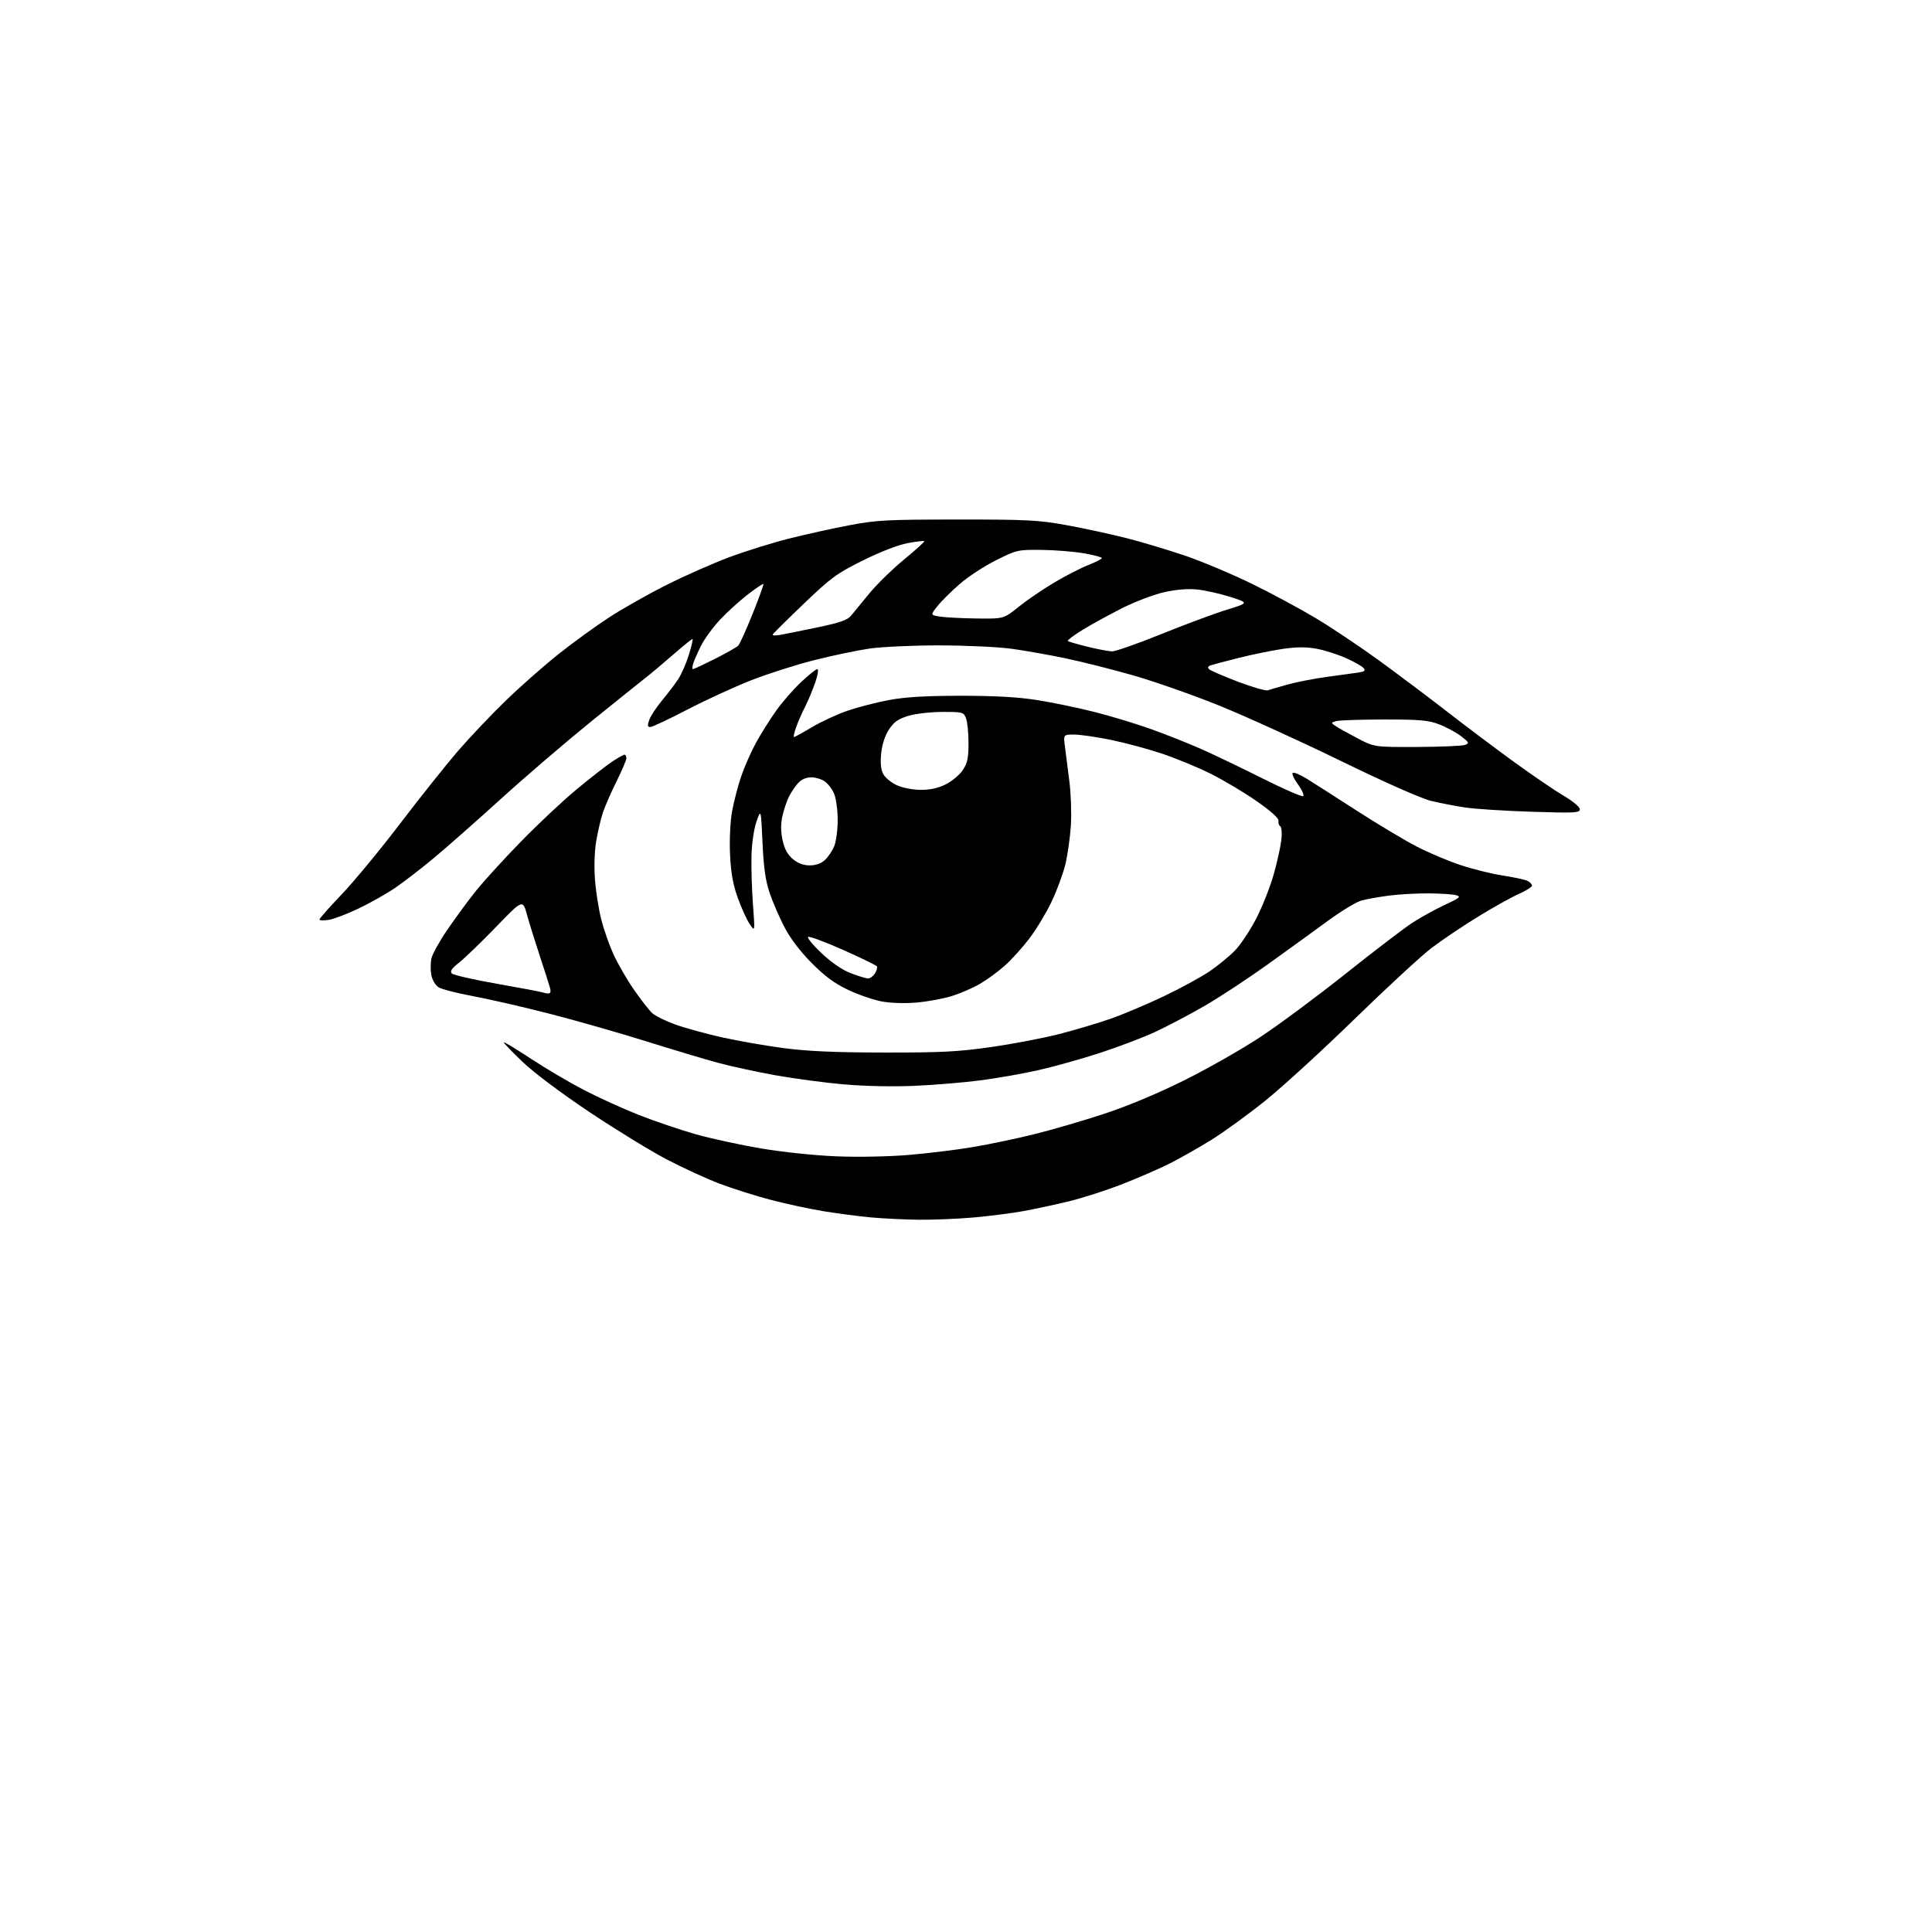 <?xml version="1.0" encoding="UTF-8" standalone="no"?>
<svg 
  version="1.1" 
  xmlns="http://www.w3.org/2000/svg" 
  xmlns:xlink="http://www.w3.org/1999/xlink" 
  xmlns:svg="http://www.w3.org/2000/svg"
  xmlns:rdf="http://www.w3.org/1999/02/22-rdf-syntax-ns#"
  xmlns:cc="http://creativecommons.org/ns#"
  xmlns:dc="http://purl.org/dc/elements/1.1/"
  viewBox="0 0 768 768"
  width="768"
  height="768"
>
<style>svg {background-color: white; }</style>"
<path stroke="none" fill="black" fill-rule="evenodd" d="M365.00,484.86C359.23,484.78 350.68,484.36 346.00,483.92C341.32,483.48 333.00,482.39 327.50,481.50C322.00,480.61 312.51,478.57 306.42,476.97C300.32,475.37 291.10,472.45 285.92,470.48C280.74,468.50 271.32,464.18 265.00,460.87C258.68,457.56 244.95,449.15 234.50,442.18C223.21,434.65 212.35,426.51 207.73,422.11C203.46,418.03 200.12,414.55 200.31,414.36C200.50,414.17 205.34,417.10 211.08,420.88C216.81,424.66 226.22,430.21 232.00,433.22C237.78,436.23 247.68,440.74 254.00,443.23C260.32,445.72 270.45,449.16 276.51,450.87C282.56,452.58 294.25,455.12 302.49,456.52C311.07,457.97 323.90,459.31 332.49,459.66C341.14,460.01 353.37,459.77 361.35,459.10C368.97,458.46 380.45,457.05 386.85,455.96C393.26,454.88 404.12,452.60 411.00,450.90C417.88,449.20 430.25,445.60 438.50,442.90C447.91,439.82 459.84,434.85 470.50,429.57C479.85,424.94 493.57,417.14 501.00,412.23C508.43,407.33 523.73,395.97 535.00,387.00C546.27,378.02 558.20,368.92 561.50,366.77C564.80,364.63 570.58,361.45 574.35,359.70C580.32,356.93 580.90,356.44 578.85,355.86C577.56,355.50 572.67,355.17 568.00,355.13C563.33,355.09 556.20,355.49 552.17,356.01C548.14,356.54 543.19,357.42 541.17,357.98C539.15,358.54 533.23,362.13 528.00,365.95C522.77,369.78 511.98,377.59 504.00,383.32C496.02,389.05 484.59,396.56 478.60,400.00C472.60,403.45 463.83,408.06 459.10,410.26C454.37,412.45 444.44,416.21 437.04,418.62C429.63,421.03 418.61,424.10 412.54,425.46C406.47,426.82 396.20,428.62 389.71,429.46C383.23,430.31 371.53,431.28 363.71,431.63C355.19,432.02 343.90,431.79 335.50,431.06C327.80,430.39 315.43,428.74 308.00,427.39C300.57,426.04 290.39,423.83 285.36,422.47C280.34,421.11 267.53,417.27 256.91,413.95C246.29,410.62 229.03,405.69 218.55,403.00C208.07,400.30 194.32,397.15 188.00,395.98C181.68,394.81 175.51,393.22 174.30,392.44C173.06,391.64 171.81,389.51 171.45,387.59C171.10,385.70 171.12,382.73 171.50,380.99C171.88,379.26 174.71,374.16 177.77,369.67C180.84,365.17 185.85,358.35 188.90,354.50C191.96,350.65 200.07,341.73 206.94,334.69C213.80,327.64 223.87,318.19 229.32,313.69C234.77,309.18 241.09,304.26 243.36,302.75C245.64,301.24 247.84,300.01 248.25,300.00C248.66,300.00 249.00,300.62 249.00,301.38C249.00,302.14 247.23,306.30 245.07,310.63C242.91,314.96 240.44,320.62 239.59,323.21C238.75,325.80 237.55,330.97 236.95,334.71C236.30,338.70 236.13,345.00 236.53,350.00C236.91,354.68 238.03,361.69 239.03,365.59C240.02,369.49 242.19,375.68 243.85,379.33C245.51,382.99 249.15,389.28 251.94,393.33C254.74,397.37 258.03,401.60 259.26,402.73C260.49,403.86 264.67,405.91 268.54,407.29C272.41,408.68 280.74,410.96 287.04,412.37C293.34,413.78 304.35,415.70 311.50,416.64C320.92,417.89 331.94,418.37 351.50,418.40C374.22,418.43 380.96,418.09 394.00,416.22C402.52,415.00 414.68,412.68 421.01,411.06C427.34,409.44 436.57,406.69 441.51,404.96C446.45,403.23 455.94,399.22 462.59,396.05C469.25,392.88 477.46,388.41 480.84,386.11C484.22,383.81 488.80,380.05 491.00,377.76C493.21,375.46 497.00,369.74 499.42,365.04C501.84,360.34 504.96,352.45 506.34,347.50C507.73,342.55 509.09,336.37 509.37,333.77C509.66,331.18 509.45,328.78 508.92,328.45C508.38,328.12 508.07,327.14 508.22,326.28C508.40,325.29 505.22,322.43 499.50,318.44C494.55,314.99 486.31,310.08 481.19,307.53C476.07,304.99 467.30,301.38 461.69,299.51C456.09,297.64 446.93,295.19 441.34,294.06C435.76,292.93 429.28,292.00 426.95,292.00C422.72,292.00 422.72,292.00 423.33,296.75C423.66,299.36 424.45,305.55 425.08,310.50C425.72,315.45 425.99,323.39 425.69,328.15C425.39,332.91 424.39,339.89 423.48,343.65C422.56,347.42 420.09,354.10 417.99,358.50C415.89,362.90 411.92,369.46 409.18,373.08C406.43,376.70 402.01,381.59 399.34,383.94C396.68,386.30 392.25,389.53 389.50,391.12C386.75,392.72 381.76,394.88 378.41,395.93C375.07,396.98 368.77,398.14 364.41,398.52C359.72,398.93 354.06,398.75 350.50,398.09C347.20,397.48 341.18,395.41 337.13,393.48C331.69,390.90 327.88,388.08 322.59,382.74C318.02,378.13 314.10,372.96 311.80,368.50C309.80,364.65 307.18,358.57 305.96,355.00C304.31,350.16 303.58,345.05 303.11,335.00C302.49,321.50 302.49,321.50 300.72,326.57C299.70,329.50 298.86,335.18 298.73,340.07C298.60,344.71 298.87,353.45 299.31,359.50C300.13,370.50 300.13,370.50 297.96,367.24C296.77,365.45 294.64,360.73 293.22,356.74C291.34,351.45 290.53,346.82 290.20,339.55C289.94,333.84 290.28,326.62 291.00,322.61C291.69,318.76 293.32,312.48 294.62,308.65C295.92,304.82 298.60,298.75 300.58,295.15C302.56,291.56 306.14,285.86 308.54,282.50C310.94,279.13 315.37,274.05 318.39,271.19C321.41,268.34 324.33,266.00 324.89,266.00C325.46,266.00 325.11,268.29 324.07,271.30C323.07,274.21 321.25,278.56 320.03,280.95C318.80,283.35 317.19,287.04 316.45,289.15C315.70,291.27 315.33,293.00 315.62,293.00C315.91,293.00 319.17,291.21 322.86,289.01C326.55,286.82 332.93,283.88 337.04,282.48C341.14,281.08 348.55,279.18 353.50,278.26C359.94,277.06 368.04,276.59 382.00,276.58C395.57,276.58 404.80,277.10 412.35,278.30C418.32,279.25 428.55,281.37 435.09,283.02C441.62,284.67 451.82,287.76 457.74,289.89C463.66,292.02 472.56,295.56 477.53,297.76C482.49,299.96 493.43,305.21 501.83,309.41C510.22,313.62 517.51,316.80 518.02,316.49C518.53,316.17 517.58,314.03 515.92,311.73C514.24,309.41 513.36,307.38 513.95,307.18C514.54,306.99 516.93,308.00 519.26,309.43C521.59,310.87 530.48,316.54 539.00,322.04C547.52,327.54 558.37,334.04 563.10,336.48C567.82,338.93 575.70,342.26 580.60,343.88C585.49,345.51 593.10,347.39 597.50,348.06C601.90,348.73 606.29,349.69 607.25,350.18C608.21,350.67 609.00,351.51 609.00,352.05C609.00,352.59 606.64,354.07 603.75,355.35C600.86,356.63 593.56,360.71 587.52,364.41C581.48,368.11 573.18,373.70 569.08,376.82C564.98,379.94 551.20,392.66 538.46,405.07C525.72,417.49 509.71,432.13 502.88,437.62C496.05,443.10 486.39,450.11 481.40,453.20C476.41,456.28 469.03,460.47 464.98,462.51C460.94,464.54 452.52,468.21 446.27,470.65C440.02,473.10 430.54,476.16 425.20,477.47C419.87,478.77 411.68,480.54 407.00,481.40C402.32,482.26 393.32,483.41 387.00,483.97C380.68,484.53 370.77,484.93 365.00,484.86zM217.87,394.92C218.80,394.98 219.05,394.29 218.65,392.75C218.32,391.51 216.49,385.77 214.58,380.00C212.67,374.23 210.36,366.80 209.45,363.50C207.79,357.50 207.79,357.50 197.15,368.50C191.29,374.55 184.70,380.92 182.50,382.65C179.53,384.99 178.79,386.10 179.61,386.96C180.22,387.60 188.32,389.45 197.61,391.08C206.90,392.72 214.95,394.23 215.50,394.45C216.05,394.66 217.11,394.88 217.87,394.92zM345.01,388.95C345.84,388.98 347.09,388.08 347.79,386.96C348.49,385.84 348.85,384.57 348.59,384.14C348.33,383.72 342.22,380.75 335.03,377.55C327.83,374.35 321.62,372.06 321.22,372.46C320.82,372.86 323.28,375.80 326.67,378.99C330.55,382.65 334.82,385.56 338.17,386.85C341.10,387.97 344.18,388.92 345.01,388.95zM130.69,365.66C128.66,365.99 127.00,365.92 127.00,365.51C127.00,365.09 130.98,360.59 135.85,355.50C140.71,350.41 151.14,337.79 159.01,327.45C166.89,317.11 177.24,304.12 182.02,298.57C186.80,293.03 195.39,283.98 201.11,278.45C206.82,272.92 216.22,264.63 222.00,260.03C227.78,255.43 236.91,248.80 242.31,245.31C247.70,241.81 258.01,236.00 265.21,232.40C272.40,228.79 283.52,223.88 289.90,221.50C296.29,219.11 306.91,215.79 313.51,214.13C320.10,212.46 330.90,210.07 337.50,208.82C348.37,206.75 352.42,206.53 380.50,206.52C408.39,206.50 412.75,206.73 424.00,208.76C430.88,210.01 441.70,212.36 448.05,213.98C454.40,215.61 464.98,218.79 471.55,221.05C478.12,223.31 489.80,228.23 497.50,231.99C505.20,235.74 516.67,241.92 523.00,245.70C529.33,249.49 540.80,257.17 548.50,262.78C556.20,268.39 568.35,277.52 575.50,283.08C582.65,288.64 594.58,297.60 602.00,302.99C609.42,308.37 618.31,314.42 621.75,316.44C625.30,318.51 628.00,320.79 628.00,321.70C628.00,323.14 626.01,323.24 608.75,322.68C598.16,322.34 586.35,321.58 582.50,321.00C578.65,320.43 572.58,319.25 569.00,318.40C565.05,317.46 550.94,311.22 533.00,302.48C516.77,294.57 495.04,284.68 484.70,280.50C474.36,276.32 459.06,270.94 450.70,268.54C442.34,266.14 430.10,263.05 423.50,261.68C416.90,260.30 407.23,258.59 402.00,257.88C396.77,257.16 383.95,256.57 373.50,256.55C363.05,256.54 350.51,257.11 345.63,257.82C340.75,258.53 330.85,260.60 323.63,262.43C316.41,264.25 305.10,267.87 298.50,270.46C291.90,273.06 280.52,278.29 273.21,282.09C265.90,285.89 259.28,289.00 258.51,289.00C257.40,289.00 257.31,288.40 258.08,286.20C258.62,284.65 260.91,281.17 263.16,278.45C265.42,275.73 268.32,271.93 269.59,270.00C270.87,268.07 272.79,263.69 273.85,260.25C274.92,256.81 275.55,254.00 275.26,254.00C274.98,254.00 271.51,256.81 267.57,260.25C263.63,263.69 258.67,267.85 256.54,269.50C254.41,271.15 244.53,279.09 234.58,287.14C224.64,295.20 208.62,308.94 199.00,317.68C189.38,326.42 177.35,337.02 172.29,341.22C167.22,345.43 160.34,350.73 156.99,353.00C153.65,355.28 147.19,358.92 142.65,361.10C138.11,363.28 132.73,365.33 130.69,365.66zM321.89,344.00C324.32,344.00 326.42,343.25 327.92,341.86C329.19,340.68 330.85,338.22 331.61,336.39C332.37,334.56 333.00,329.89 333.00,326.00C333.00,322.11 332.37,317.43 331.61,315.60C330.84,313.76 329.16,311.53 327.88,310.63C326.60,309.73 324.16,309.00 322.45,309.00C320.51,309.00 318.58,309.84 317.29,311.25C316.16,312.49 314.52,314.92 313.64,316.65C312.77,318.38 311.59,321.85 311.03,324.36C310.32,327.53 310.34,330.47 311.08,333.94C311.84,337.47 313.04,339.70 315.15,341.48C317.19,343.19 319.35,344.00 321.89,344.00zM366.04,313.98C369.83,313.99 372.98,313.29 376.03,311.75C378.48,310.51 381.50,307.97 382.74,306.10C384.57,303.35 385.00,301.31 385.00,295.42C385.00,291.41 384.56,286.98 384.02,285.57C383.09,283.09 382.74,283.00 374.71,283.00C370.10,283.00 364.04,283.69 361.17,284.54C357.07,285.76 355.43,286.90 353.42,289.93C351.79,292.40 350.67,295.82 350.29,299.44C349.89,303.34 350.14,305.90 351.11,307.70C351.87,309.14 354.30,311.14 356.50,312.14C358.79,313.18 362.86,313.97 366.04,313.98zM563.40,296.93C572.81,296.89 581.36,296.52 582.42,296.11C584.14,295.43 583.97,295.08 580.73,292.60C578.74,291.09 574.84,288.99 572.05,287.93C567.77,286.30 564.37,286.00 550.24,286.01C541.03,286.02 532.47,286.30 531.21,286.64C529.07,287.21 529.04,287.34 530.71,288.49C531.69,289.16 535.61,291.36 539.40,293.36C546.30,297.00 546.30,297.00 563.40,296.93zM504.00,274.41C504.82,274.11 508.43,273.06 512.00,272.07C515.58,271.08 522.55,269.73 527.50,269.07C532.45,268.41 538.00,267.64 539.82,267.37C542.43,266.99 542.91,266.60 542.06,265.57C541.46,264.85 538.32,263.07 535.07,261.61C531.82,260.15 526.57,258.48 523.39,257.89C519.21,257.12 515.46,257.14 509.83,257.96C505.55,258.59 497.65,260.21 492.28,261.56C486.90,262.91 481.86,264.26 481.08,264.54C480.19,264.87 480.01,265.41 480.62,266.02C481.14,266.54 486.28,268.76 492.03,270.96C497.79,273.15 503.18,274.70 504.00,274.41zM275.45,266.00C275.78,266.00 279.71,264.16 284.19,261.91C288.67,259.65 292.84,257.29 293.45,256.66C294.07,256.02 296.65,250.32 299.18,244.00C301.72,237.68 303.64,232.34 303.46,232.14C303.27,231.95 300.51,233.81 297.31,236.27C294.12,238.74 289.18,243.21 286.35,246.21C283.52,249.21 280.09,253.88 278.73,256.58C277.37,259.29 275.95,262.51 275.56,263.75C275.18,264.99 275.13,266.00 275.45,266.00zM442.01,258.93C443.39,258.97 452.18,255.89 461.56,252.09C470.94,248.29 482.64,243.94 487.55,242.42C496.50,239.66 496.50,239.66 489.07,237.29C484.98,235.99 479.08,234.66 475.95,234.34C472.25,233.95 467.65,234.32 462.81,235.40C458.71,236.31 451.13,239.19 445.93,241.82C440.75,244.44 433.68,248.33 430.24,250.45C426.80,252.57 424.20,254.53 424.46,254.79C424.73,255.06 428.22,256.08 432.22,257.06C436.22,258.05 440.63,258.89 442.01,258.93zM310.17,252.38C312.00,252.05 318.68,250.69 325.00,249.38C333.90,247.52 336.91,246.47 338.31,244.74C339.31,243.51 342.58,239.52 345.58,235.89C348.58,232.25 354.81,226.17 359.41,222.39C364.02,218.60 367.63,215.33 367.43,215.11C367.23,214.90 364.23,215.26 360.78,215.91C357.03,216.61 349.87,219.38 343.01,222.79C332.61,227.96 330.40,229.58 319.51,240.00C312.91,246.32 307.35,251.83 307.17,252.24C306.99,252.65 308.34,252.71 310.17,252.38zM388.24,245.86C398.99,246.00 398.99,246.00 404.89,241.25C408.13,238.64 414.49,234.30 419.01,231.61C423.54,228.92 429.66,225.77 432.62,224.61C435.58,223.45 438.00,222.20 438.00,221.84C438.00,221.48 434.74,220.62 430.75,219.93C426.76,219.25 419.19,218.64 413.93,218.59C404.60,218.50 404.14,218.61 395.93,222.71C391.29,225.02 384.77,229.29 381.43,232.21C378.09,235.12 374.12,239.07 372.60,241.00C369.84,244.50 369.84,244.50 373.67,245.11C375.78,245.44 382.34,245.78 388.24,245.86z" />

</svg>